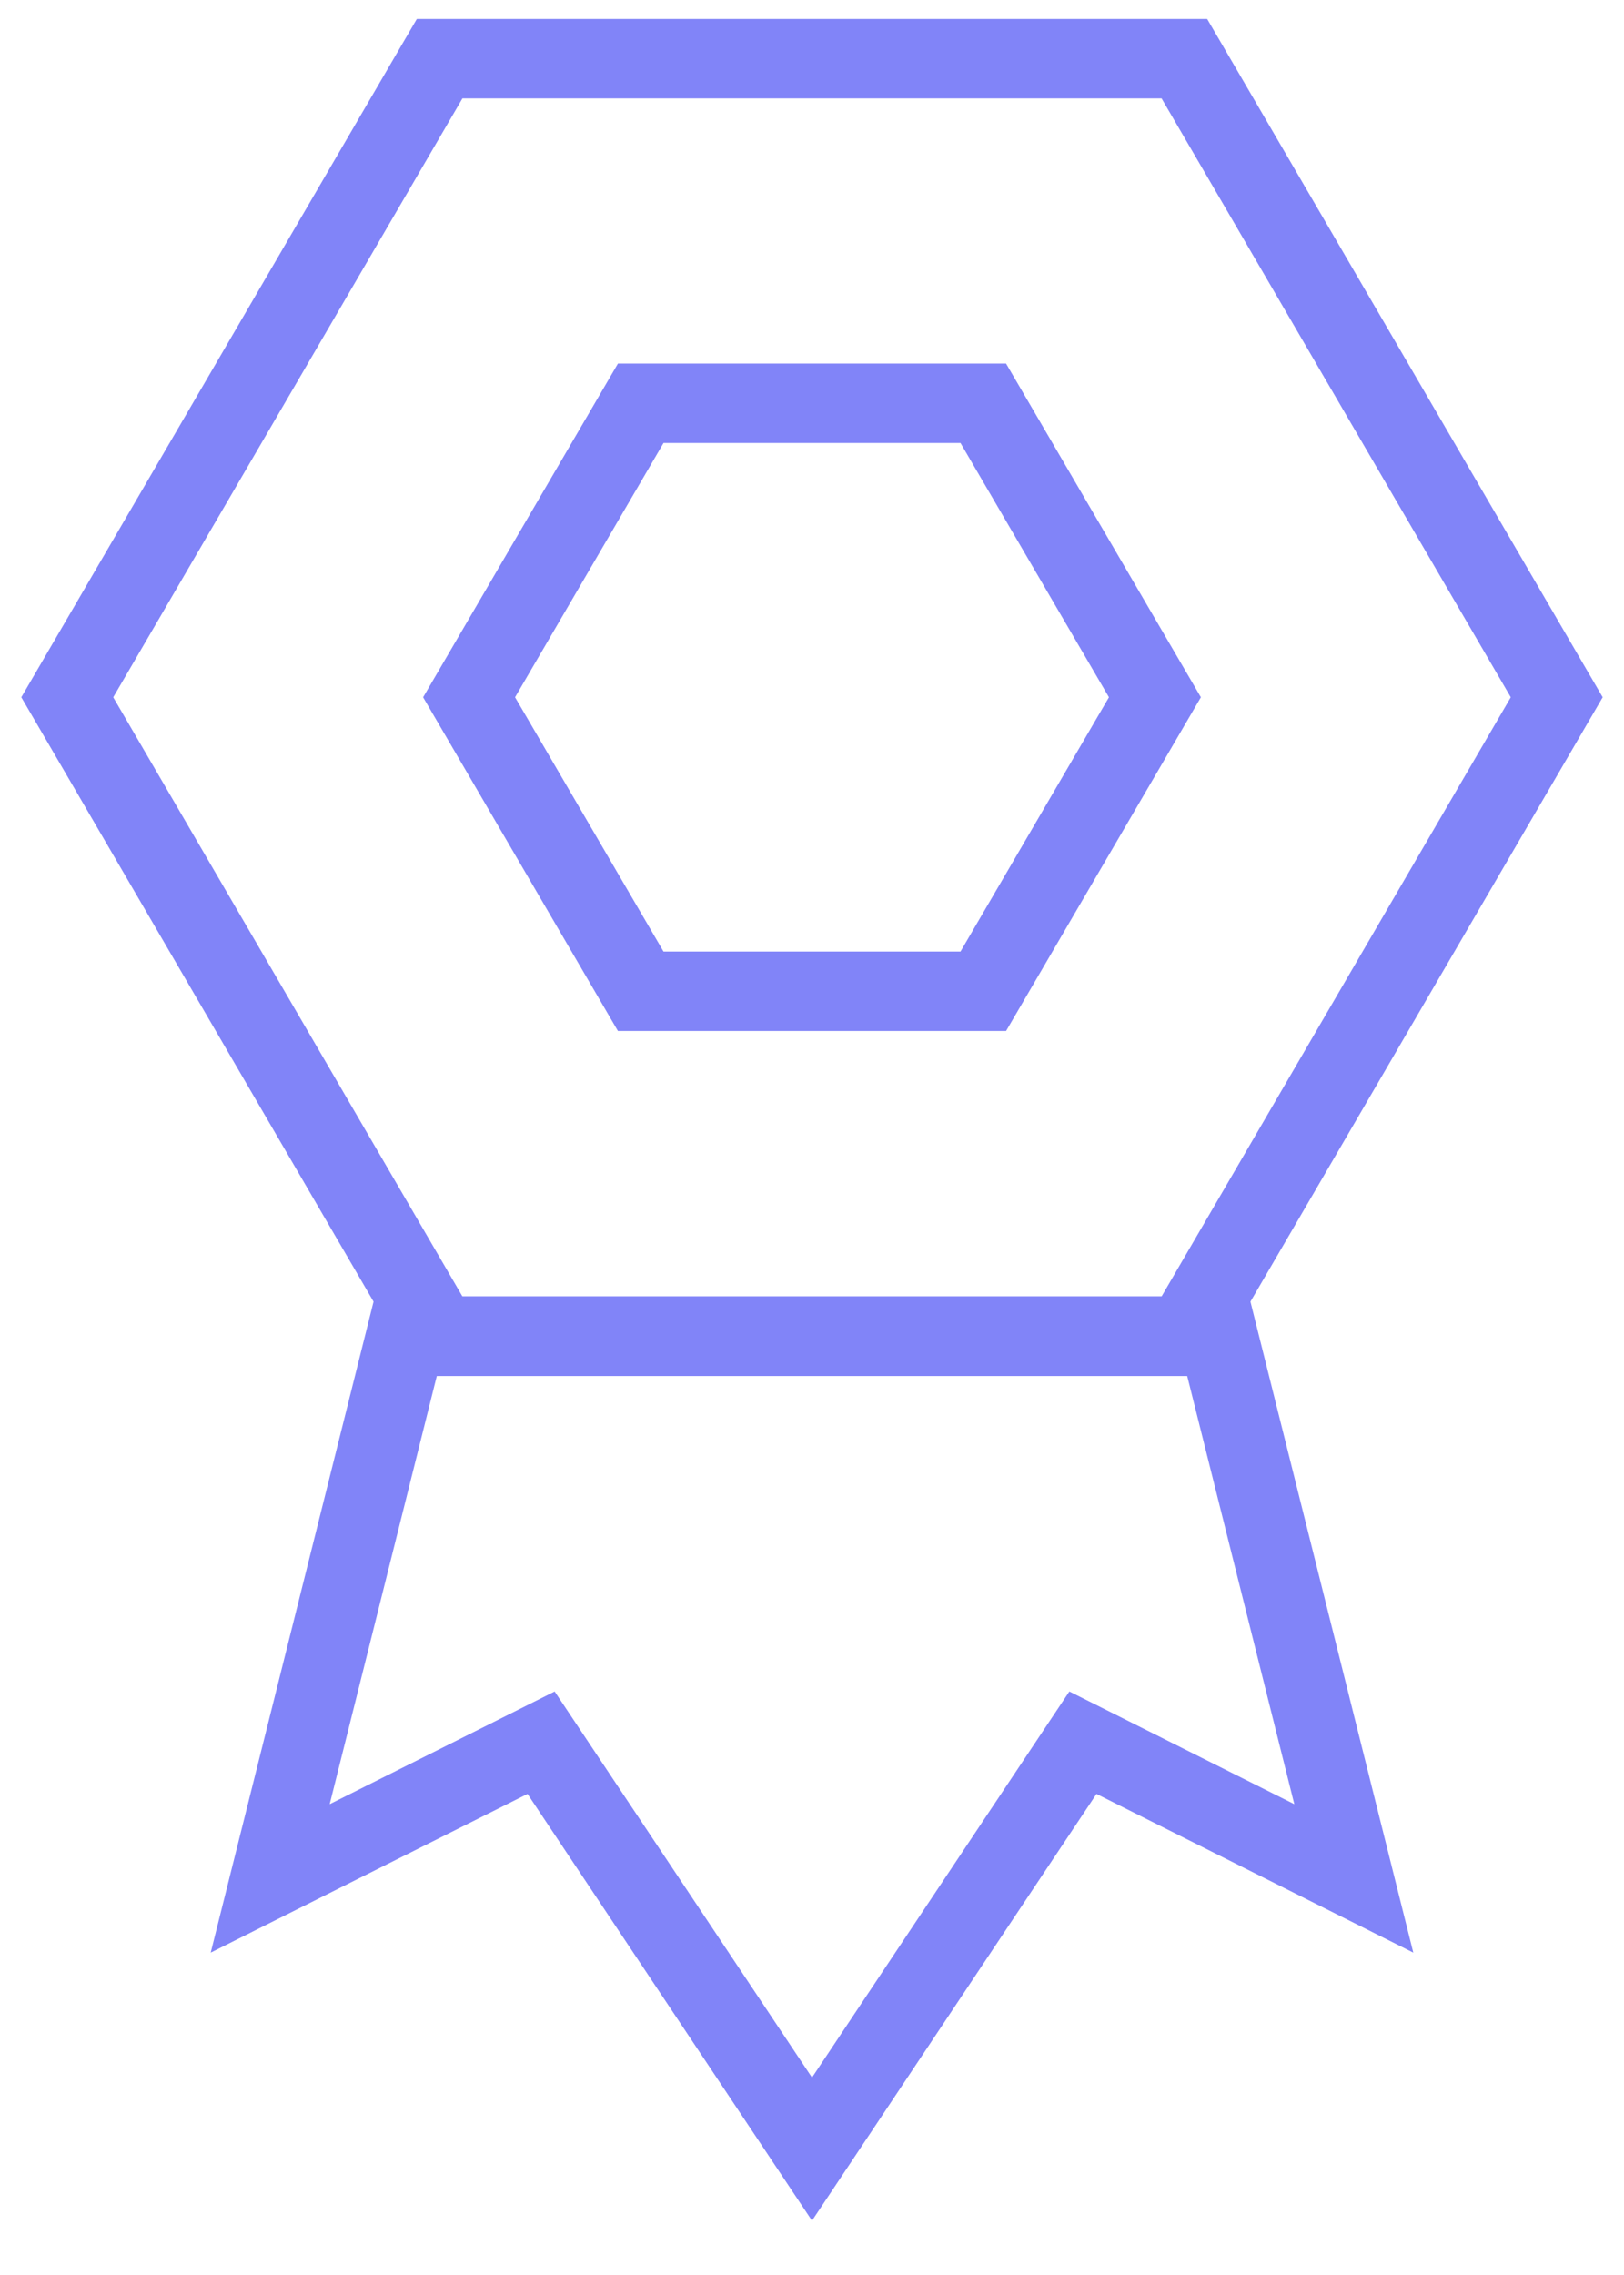 <svg width="45" height="63" viewBox="0 0 45 63" fill="none" xmlns="http://www.w3.org/2000/svg">
<path d="M32.818 1.625H12.182L1.864 19.309L12.182 37.002H32.818L43.136 19.309L32.818 1.625Z" stroke="#8184F8" stroke-width="2.2" stroke-miterlimit="10" stroke-linecap="square"/>
<path d="M27.246 11.168H17.754L12.998 19.309L17.754 27.451H27.246L32.002 19.309L27.246 11.168Z" stroke="#8184F8" stroke-width="2.2" stroke-miterlimit="10" stroke-linecap="square"/>
<path d="M33.755 37.004L37.513 52.017L30.007 48.259L22.5 59.514L14.993 48.259L7.487 52.017L11.245 37.004H33.755Z" stroke="#8184F8" stroke-width="2.2" stroke-miterlimit="10" stroke-linecap="square"/>
</svg>